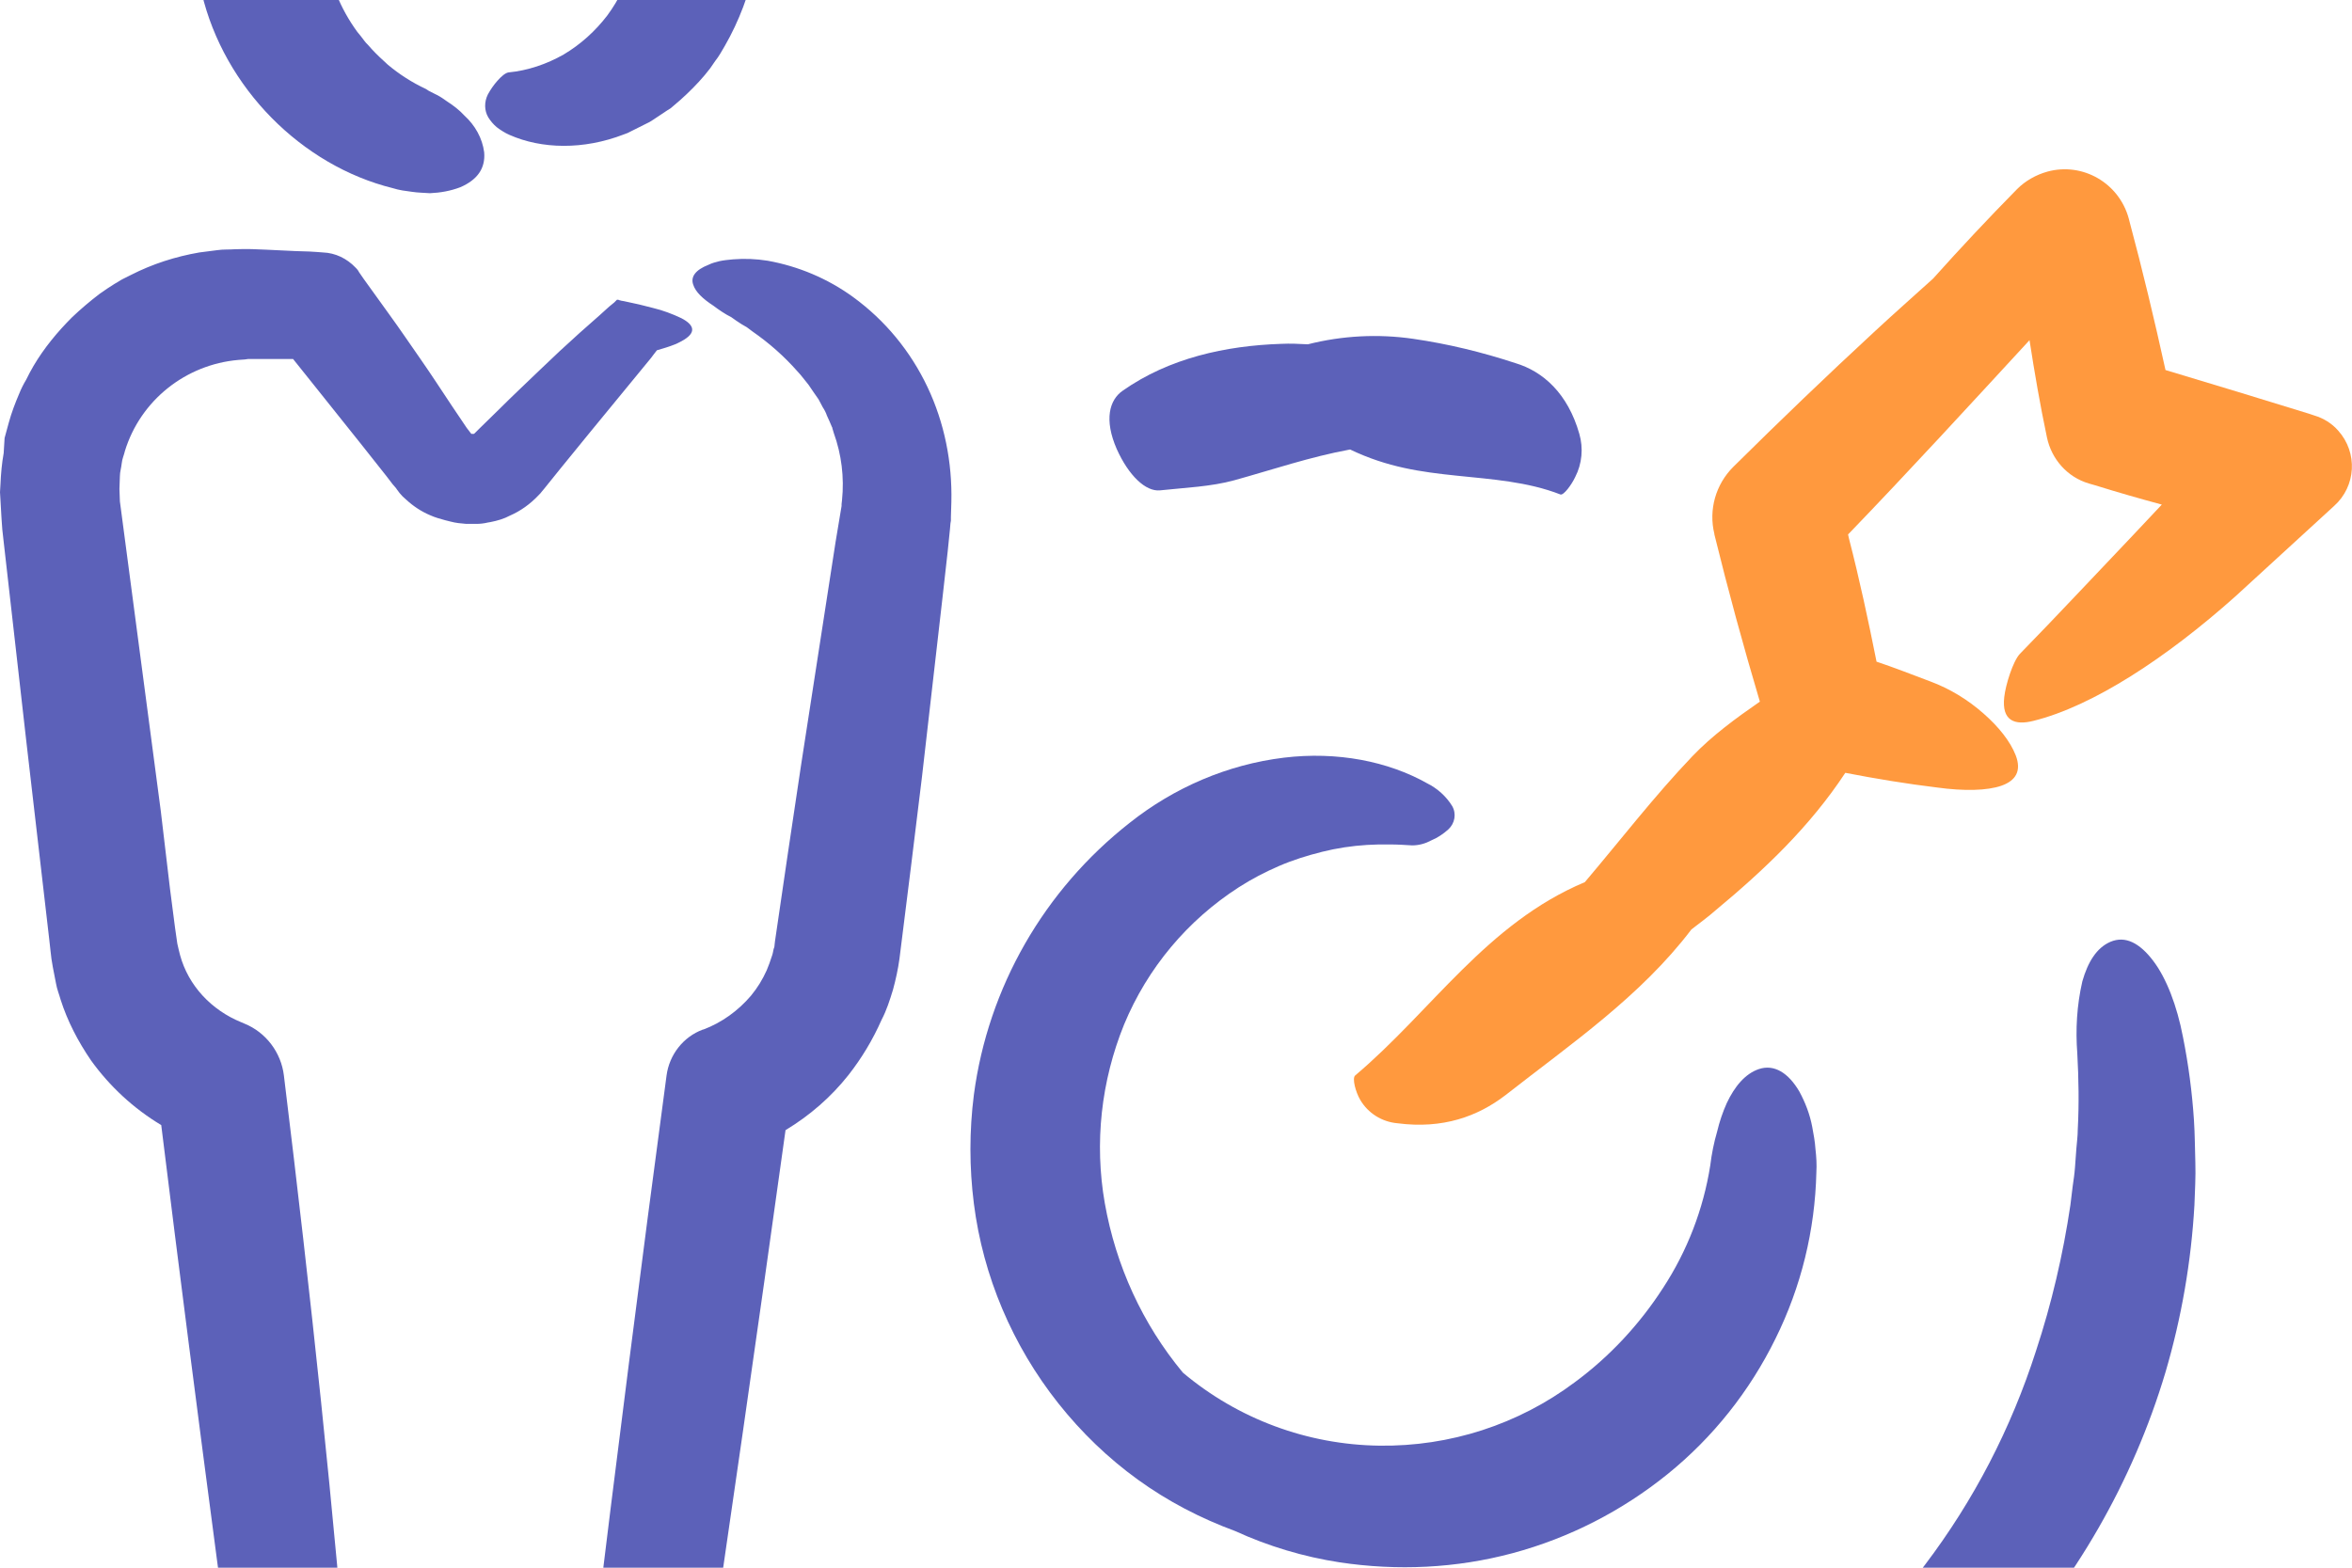 <?xml version="1.0" encoding="UTF-8"?>
<!-- Generator: Adobe Illustrator 24.1.1, SVG Export Plug-In . SVG Version: 6.00 Build 0)  -->
<svg preserveAspectRatio="xMidYMid slice" width="351px" height="234px" xmlns="http://www.w3.org/2000/svg" xmlns:xlink="http://www.w3.org/1999/xlink" version="1.1" id="Layer_1" x="0px" y="0px" viewBox="0 0 512 512" style="enable-background:new 0 0 512 512;" xml:space="preserve">
<style type="text/css">
	.st0{fill:#FF993E;}
	.st1{fill:#5C61B9;}
</style>
<path class="st0" d="M508.1,195.5c4.8-4.3,5.2-11.6,0.9-16.4c-1.4-1.6-3.2-2.7-5.2-3.3l-1.2-0.4c-10.4-3.2-20.8-6.4-31.2-9.5  c-2.4-10.9-5-21.8-7.9-32.6l-0.1-0.4c-2.1-7.7-10-12.3-17.7-10.2c-2.5,0.7-4.8,2-6.6,3.8c-6.2,6.3-12.3,12.8-18.3,19.5  c-4.2,3.8-8.5,7.6-12.6,11.4c-10.5,9.7-20.8,19.6-30.9,29.6c-3.8,3.8-5.4,9.3-4.1,14.6v0.1c3,12.2,6.3,24.3,9.9,36.4  c-5.2,3.6-10.4,7.4-14.7,11.9c-8.3,8.7-15.6,18.2-23.4,27.4c-21.4,9-33.3,28-50,42.1c-0.7,0.6,0.1,3.6,1.1,5.3  c1.7,2.9,4.7,4.8,8.1,5.1c9.9,1.3,17.5-1.5,23.5-6.1c14.3-11.2,29.4-21.5,40.5-36.1c1.8-1.4,3.6-2.7,5.3-4.2  c10.6-8.8,20.5-18.2,28.2-29.9c6.7,1.3,13.4,2.4,20,3.2c5.8,0.8,10.9,0.7,14-0.4s4.4-3.2,3.1-6.6c-1.2-3.1-3.8-6.3-7-9.1  c-3.4-3-7.3-5.4-11.6-7c-4-1.5-7.8-3-11.7-4.3c-1.8-9-3.7-17.9-6-26.8l-0.2-0.9c13.4-13.9,26.4-28.1,39.5-42.3  c1.1,7.1,2.3,14.1,3.8,21.2c1,4.7,4.4,8.6,9.1,10l1.4,0.4c4.8,1.5,9.7,2.9,14.5,4.2l-6.4,6.8c-8.2,8.6-16.3,17.3-24.5,25.7  c-1.5,1.6-3.1,6.7-3.4,9.4c-0.6,5.2,2.3,6.2,6.3,5.2c13-3.2,29.1-13.8,44-27.1L508.1,195.5z"></path>
<path class="st1" d="M230.4,390.9c5,6.3,10.8,11.9,17.3,16.6c6.5,4.7,13.6,8.4,21.2,11.2c7.2,3.3,14.9,5.6,22.7,6.8  c12.6,1.9,25.4,1.3,37.7-2c12.3-3.3,23.8-9.2,33.7-17.2c9.9-8,17.9-18.1,23.5-29.5c5.6-11.3,8.6-23.6,8.9-36.2  c0.1-1.7,0-3.4-0.2-5.1c-0.1-1.6-0.4-3.2-0.7-4.8c-0.5-2.7-1.5-5.3-2.8-7.7c-2.4-4.1-5.5-6-8.8-4.9c-3,1-5.3,3.8-7,7.4  c-0.9,2-1.6,4.1-2.1,6.2c-0.7,2.4-1.2,4.9-1.5,7.4c-1.5,9.5-5,18.6-10.3,26.7c-5.1,7.9-11.6,14.9-19.2,20.5  c-12.3,9.2-27.2,14-42.5,13.8c-15.7-0.2-30.8-5.8-42.8-15.9c-8.8-10.6-14.6-23.3-17-36.9c-2.3-13.1-0.8-26.6,4.2-38.9  c5.1-12.3,13.8-22.7,25-29.9c2.8-1.8,5.7-3.3,8.7-4.6c3-1.3,6.2-2.3,9.4-3.1c3.2-0.8,6.5-1.3,9.8-1.5l2.5-0.1c0.8,0,1.6,0,2.5,0  c1.6,0,3.2,0.1,4.8,0.2c1.5,0,2.9-0.4,4.2-1.1c1.4-0.6,2.6-1.4,3.7-2.4c1.4-1.3,1.8-3.4,0.8-5.1c-1.3-2.1-3.2-3.8-5.4-4.9  c-8.5-4.8-19.6-7-31.2-5.6c-12.3,1.5-23.9,6.5-33.6,14.2c-18.6,14.6-30.8,35.8-33.9,59.2c-1,7.9-1,15.8,0,23.7  C214,363.2,220.4,378.3,230.4,390.9z"></path>
<path class="st1" d="M202.3,436.1c-0.8-0.4-1.6-0.7-2.5-1c-1.5-0.5-3.2-0.7-4.8-0.7c-4.7,0.5-4.5,5.3-2.1,11.1  c4.5,10.2,11.2,19.4,19.5,26.9c2.2,2,4.5,3.9,6.9,5.8s5,3.5,7.6,5.3s5.4,3.2,8.1,4.7l4.3,2.1c1.4,0.7,2.9,1.4,4.3,2  c28.6,12.1,60,16.1,90.7,11.5c15.5-2.3,30.6-7,44.8-13.7c14.2-6.8,27.2-15.8,38.6-26.5c3.1-2.4,5.9-5,8.8-7.6c1.4-1.3,2.8-2.7,4.2-4  l2.1-2l2-2.1c16.9-18.2,29.5-40,36.6-63.8c3.5-11.9,5.6-24.1,6.3-36.4c0.1-3.1,0.3-6.1,0.2-9.2s-0.1-6.1-0.3-9.2  c-0.4-6.1-1.2-12.2-2.4-18.2c-1.3-6.8-3.6-12.8-6.5-16.6s-6-5.5-9.3-4.1c-3,1.3-4.9,4.4-6.1,8.6c-1.2,5.2-1.5,10.5-1.1,15.7  c0.3,5.5,0.4,11,0.1,16.6c0,1.4-0.2,2.8-0.3,4.1l-0.3,4.1c-0.1,1.4-0.3,2.7-0.5,4.1l-0.5,4.1c-1.6,10.8-4.1,21.5-7.5,31.8  c-5.4,16.8-13.5,32.5-24.2,46.6c-10.7,14.2-23.9,26.4-38.9,36l1.4,0.2c-0.5,0-0.9-0.1-1.4-0.2c-7.4,3.1-14.9,5.8-22.6,8.1  c-7.5,2.3-15.2,4-23,5.3c-7.7,1.2-15.5,2-23.4,2.3c-7.8,0.2-15.7-0.1-23.5-0.9c-7.8-0.9-15.4-2.4-23-4.4l-5.6-1.6  c-1.9-0.6-3.7-1.3-5.6-1.9s-3.7-1.4-5.5-2.1s-3.6-1.5-5.4-2.3c-7.1-3.2-14-7.1-20.4-11.6c-6.5-4.4-12.5-9.4-18-15  C203.8,436.9,203.1,436.4,202.3,436.1z"></path>
<path class="st1" d="M342.9,189.2c1.5-2.9,1.8-6.3,0.9-9.4c-2.5-8.8-7.9-13.6-13.9-15.4c-7.3-2.4-14.7-4.2-22.3-5.3  c-7.6-1.1-15.4-0.7-22.9,1.2c-1.9-0.1-3.8-0.2-5.8-0.1c-12.1,0.4-24.4,3.1-34.5,10.2c-2.9,2-4.1,6.3-1.3,12.7c2.6,5.8,6.3,9.3,9.4,9  c5.6-0.6,11.1-0.8,16.2-2.2c8.3-2.3,16.5-5.1,25.2-6.7c8.1,3.9,15.5,4.9,23.2,5.7s15.4,1.3,22.6,4.1  C340.4,193.2,342.1,190.9,342.9,189.2z"></path>
<path class="st1" d="M42.2,74.1c0,0.7,0.1,1.3,0.2,2l0.6,3.9c0.1,0.7,0.2,1.3,0.4,1.9l0.5,1.9c4.9,20.7,21.8,37.6,41.6,42.5  c0.7,0.2,1.4,0.4,2.1,0.5s1.4,0.2,2.1,0.3c1.3,0.2,2.6,0.2,3.9,0.3c2.3-0.1,4.5-0.5,6.6-1.3c3.7-1.6,5.5-4.1,5.2-7.6  c-0.4-3.1-2-5.9-4.3-8c-1.1-1.2-2.4-2.2-3.8-3.1c-0.7-0.5-1.4-1-2.2-1.4c-0.4-0.2-0.8-0.4-1.2-0.6s-0.8-0.4-1.2-0.7  c-3-1.4-5.8-3.2-8.3-5.3c-1.2-1.1-2.4-2.2-3.5-3.4l-0.8-0.9c-0.3-0.3-0.6-0.6-0.8-0.9c-0.5-0.7-1-1.3-1.5-1.9  c-1.9-2.6-3.4-5.3-4.6-8.3c-0.6-1.4-1.2-2.9-1.6-4.4c-0.3-0.7-0.4-1.5-0.6-2.3c-0.2-0.7-0.4-1.5-0.5-2.3c-1-5-0.9-10.1,0.1-15  c1-5,3.1-9.8,6-14c3-4.4,6.9-8.1,11.4-10.8c4.6-2.8,9.7-4.5,15.1-5.1c9.2,1.3,17.8,5.5,24.4,12c6.2,6,10.1,14,11.1,22.6  c1,8.5-1.3,17.1-6.4,24c-2.6,3.4-5.8,6.3-9.5,8.5c-3.7,2.1-7.8,3.5-12,3.9c-0.7,0.1-1.6,0.9-2.4,1.8c-0.8,0.9-1.5,1.9-2.1,3  c-0.8,1.6-0.8,3.5,0.1,5c0.5,0.8,1.1,1.5,1.8,2.1c0.4,0.3,0.8,0.6,1.3,0.9c0.5,0.3,1,0.6,1.5,0.8c7,3.1,16.1,3.3,24.9-0.1  c0.6-0.2,1.1-0.4,1.6-0.7l1.6-0.8l1.6-0.8l0.8-0.4l0.8-0.5c1-0.7,2-1.3,3-2l0.8-0.5l0.7-0.6l1.4-1.2c1.9-1.7,3.7-3.5,5.3-5.4  c0.4-0.5,0.8-1,1.2-1.5l1.1-1.6c0.8-1,1.4-2.1,2.1-3.3c3.1-5.4,5.3-11.3,6.6-17.4c0.6-3.1,1.1-6.2,1.2-9.4c0.1-3.2,0-6.3-0.4-9.5  c-0.7-6.4-2.4-12.7-5.2-18.5c-2.8-5.9-6.5-11.3-11-16C144,20,138.7,16,132.9,13l-2.2-1.1l-1.1-0.5l-1.1-0.5  c-1.5-0.6-3.1-1.2-4.7-1.7s-3.2-0.9-4.8-1.3c-0.4-0.1-0.8-0.2-1.2-0.3l-1.2-0.2L114.1,7c-6.6-1-13.2-0.8-19.7,0.5  c-6.5,1.3-12.7,3.7-18.3,7.1c-5.9,2.9-11.3,6.7-16,11.2l-2.7,2.8c-0.9,1-1.7,2-2.5,3c-1.6,2.1-3.1,4.2-4.4,6.5  c-0.4,0.5-0.7,1.1-1,1.7l-0.9,1.8l-0.9,1.8l-0.4,0.9l-0.4,0.9c-1,2.4-1.9,4.9-2.6,7.5c-0.3,1.3-0.7,2.5-1,3.8l-0.7,3.9l-0.3,2  l-0.1,2l-0.2,3.9c0,1.3,0.1,2.6,0.1,3.9L42.2,74.1z"></path>
<path class="st1" d="M194.4,300.8c0.6-2.2,1.1-4.5,1.4-6.7l2.5-20l2.4-19.6c1.5-13.1,3-26.2,4.5-39.3l1.1-9.8l0.5-4.9l0.1-1.2  l0.1-0.6c0-0.2,0-0.5,0-0.8l0.1-3.3c0.2-8.6-1.5-17.2-5.2-25c-3.7-7.8-9.2-14.5-16.2-19.6c-5.5-4-11.9-6.7-18.6-7.9  c-2.5-0.4-5-0.5-7.5-0.3c-1.1,0.1-2.1,0.2-3,0.4c-0.8,0.2-1.6,0.4-2.4,0.8c-2.8,1.1-3.9,2.6-3.3,4.3c0.5,1.6,2.1,3.1,4.4,4.6  c1.2,0.9,2.5,1.8,3.9,2.5c0.7,0.5,1.4,1,2.2,1.5l1.2,0.7c0.4,0.3,0.8,0.6,1.2,0.9c3.6,2.5,6.9,5.4,9.8,8.7c0.4,0.4,0.8,0.9,1.2,1.4  l1.2,1.5c0.7,1,1.4,2.1,2.2,3.2l0.9,1.7c0.4,0.6,0.7,1.2,0.9,1.8c0.4,0.8,0.7,1.6,1.1,2.5c0.1,0.1,0.1,0.2,0.1,0.3l0.3,1  c1.7,4.7,2.3,9.7,1.8,14.6l-0.1,0.9v0.4l-0.1,0.6l-0.4,2.4l-0.8,4.8l-1.5,9.7l-6,38.8l-2.9,19.4l-2.8,19.1l-0.1,0.9  c0,0.3-0.1,0.5-0.2,0.8c-0.1,0.5-0.2,1.1-0.4,1.6c-0.3,1-0.7,2-1.1,3c-0.9,2-2,3.8-3.4,5.5c-2.8,3.3-6.4,5.9-10.4,7.4h-0.1  c-4.3,1.6-7.3,5.5-7.9,10l0,0c-5.6,41.7-10.9,83.5-16,125.3l-3.7,30.3c-0.2,0.9-0.6,1.8-1.1,2.5c-0.6,0.8-1.3,1.4-2.2,1.8  c-0.2,0.1-0.4,0.2-0.7,0.3c-0.2,0-0.4,0.1-0.7,0.2c-0.2,0.1-0.5,0.1-0.7,0.1h-0.2c-0.1,0-0.2,0-0.3,0h-1l-7.9,0.1l-15.8,0.2  l-7.9,0.1h-1.7c-0.3,0-0.5,0-0.8,0c-0.5-0.1-1-0.2-1.5-0.3c-2-0.7-3.6-2.4-4.2-4.5c-0.1-0.3-0.2-0.6-0.2-0.9c0-0.1-0.1-0.5-0.1-0.8  l-0.2-1l-0.6-3.9l-1.2-7.8l-0.4,1.9c0.1-0.6,0.2-1.2,0.4-1.8c-3.7-47.1-8.8-94.4-14.6-141.8c-0.6-5-3.9-9.4-8.6-11.3l-0.7-0.3  c-3.2-1.3-6.1-3.3-8.4-5.8c-2.3-2.5-4-5.5-4.9-8.8c-0.1-0.4-0.2-0.8-0.3-1.2c-0.1-0.4-0.2-0.8-0.3-1.3l-0.2-1.4l-0.3-2.1l-1.1-8.5  L35,261.9l-8.9-67.4c0-0.9-0.1-1.8-0.1-2.7s0.1-1.9,0.1-2.8s0.3-1.8,0.4-2.8s0.5-1.8,0.7-2.7c3.4-11,13.2-18.8,24.7-19.8l1.4-0.1  l0.7-0.1h9.8l4.4,5.5l10.7,13.4l5.3,6.7l1.3,1.7l0.7,0.8l0.2,0.3l0.6,0.8c0.4,0.5,0.9,1,1.4,1.4c1.5,1.4,3.3,2.6,5.2,3.4  c1.1,0.5,2.2,0.8,3.3,1.1l1.2,0.3c1.1,0.3,2.2,0.4,3.4,0.5h1.6h0.6c0.8,0,1.7-0.1,2.5-0.3l0.6-0.1c0.1,0.2,0.1,0.2,0,0  c1.5-0.3,2.9-0.7,4.2-1.4c2.3-1,4.4-2.5,6.2-4.4c0.3-0.3,0.6-0.6,0.8-0.9l0.5-0.6l3.3-4.1l6.6-8.1l13.3-16.2  c0.4-0.5,0.8-1.1,1.3-1.7c1.4-0.4,2.7-0.8,3.7-1.2c0.4,0.3,0.4,0.3,0,0c0.6-0.2,1.1-0.5,1.7-0.8c3.3-1.8,2.8-3.5-0.1-5  c-1.9-0.9-4-1.7-6.1-2.2c-1.3-0.3-2.6-0.7-4.1-1l-2.3-0.5l-0.6-0.1l-0.3-0.1h-0.1l0,0c-0.1-0.1-0.2-0.1-0.3-0.1h-0.1h-0.1l-0.1,0.1  l-0.5,0.5l-1.1,0.9l-2.1,1.9l-4.3,3.8c-2.9,2.6-5.8,5.3-8.7,8.1s-5.9,5.6-8.8,8.5l-4.5,4.4l-0.6,0.6l-0.2,0.2l0,0l-0.1,0.1  c-0.1,0.1-0.1,0-0.1,0.1h-0.6l-1-1.3l-3.3-4.9c-2.2-3.3-4.4-6.7-6.7-10c-2.3-3.3-4.6-6.7-7-10l-3.6-5l-1.8-2.5l-0.9-1.3l-0.2-0.3  l-0.1-0.2c-0.2-0.3-0.4-0.5-0.6-0.7c-1.9-2-4.4-3.2-7.1-3.3l-1.3-0.1l-1.6-0.1l-3.1-0.1l-6.3-0.3c-2.2-0.1-4-0.2-6.8-0.1  c-1.3,0.1-2.6,0-3.9,0.2l-3.9,0.5c-5.2,0.9-10.2,2.5-14.9,4.9l-1.8,0.9c-0.6,0.3-1.1,0.7-1.7,1c-1.1,0.7-2.2,1.4-3.3,2.2  c-2.1,1.6-4.1,3.3-6,5.1c-3.2,3.2-6.1,6.7-8.4,10.6c-0.6,1-1.1,2-1.6,3c-0.6,1-1.1,2-1.5,3c-0.9,2.1-1.7,4.2-2.3,6.4l-0.9,3.3  L0.8,184c-0.4,2.2-0.6,4.5-0.7,6.8c0,0.6-0.1,1.1-0.1,1.7l0.1,1.7l0.2,3.5c0,0.6,0.1,1,0.1,1.5l0.1,1.4l0.3,2.7l4.9,43.2l5,43.2  l0.3,2.7l0.2,1.7l0.3,1.8c0.2,1.2,0.5,2.4,0.7,3.6s0.7,2.4,1,3.5c1.5,4.7,3.8,9.1,6.6,13.2c4.1,5.7,9.3,10.5,15.3,14.1  c3.9,31.7,8,63.4,12.2,95.2c2.3,17,4.7,34.1,7.2,51.1l0.3,2c0.1,0.9,0.3,1.9,0.6,2.8c0.2,1,0.5,1.9,0.9,2.9c0.3,0.9,0.7,1.9,1.1,2.8  c1.7,3.6,4.1,6.8,7,9.5c2.9,2.7,6.3,4.8,10,6.2c0.9,0.3,1.9,0.6,2.8,0.9s1.9,0.5,2.9,0.6s2,0.3,2.9,0.3l1.5,0.1h0.7h0.4l25.9-0.4  l5.9,0.1h1.5h0.8h1.3l1.3-0.1l1.3-0.2c0.9-0.1,1.8-0.3,2.6-0.5c10.8-2.4,19.4-10.4,22.6-21c0.2-0.9,0.5-1.8,0.7-2.6l0.2-1.3l0.2-1.2  l0.4-2.9l1.8-11.7c6.5-43.8,12.8-87.6,18.9-131.5c5.3-3.2,9.9-7.2,13.7-12c2.9-3.7,5.3-7.7,7.2-12  C193,305.3,193.7,303.1,194.4,300.8z"></path>
</svg>
